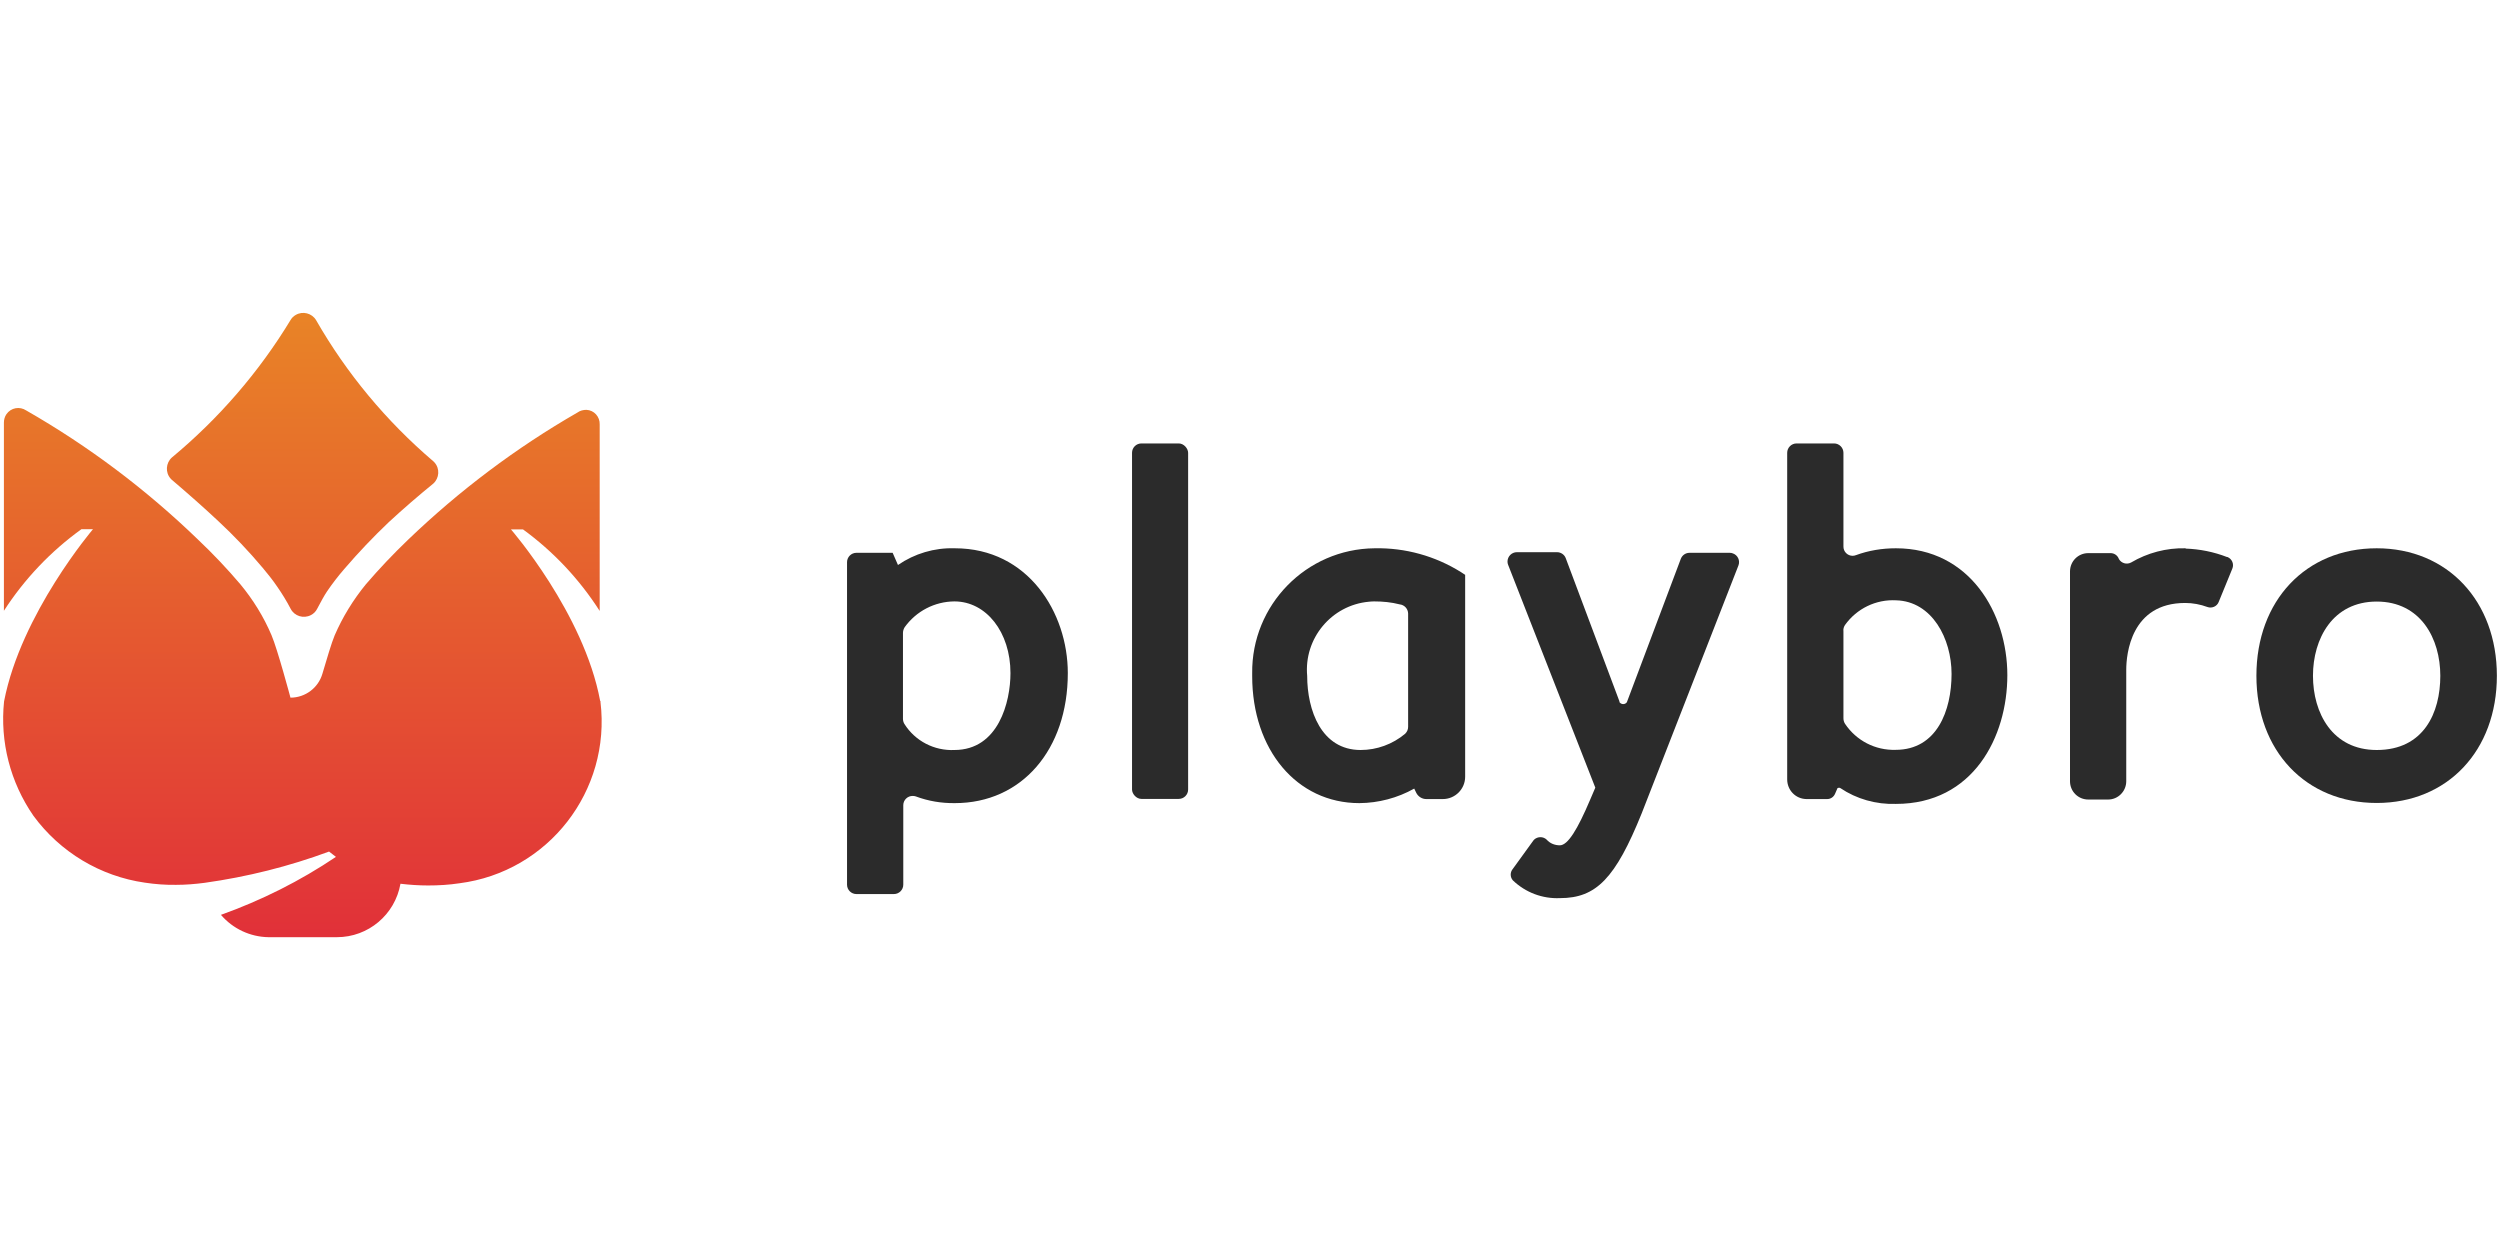 <?xml version="1.0" encoding="UTF-8"?><svg id="a" xmlns="http://www.w3.org/2000/svg" xmlns:xlink="http://www.w3.org/1999/xlink" viewBox="0 0 160 80"><defs><style>.f{fill:#2b2b2b;}.g{fill:url(#d);}.h{fill:url(#e);}</style><linearGradient id="d" x1="19.36" y1="98.11" x2="19.36" y2="24.64" gradientTransform="translate(0 -37.91)" gradientUnits="userSpaceOnUse"><stop offset="0" stop-color="#e13039"/><stop offset="1" stop-color="#efc917"/></linearGradient><linearGradient id="e" x1="19.35" y1="98.11" x2="19.35" y2="24.64" xlink:href="#d"/></defs><g id="b"><g id="c"><path class="g" d="M13.97,33.35c1.01,.94,1.96,1.94,2.85,3,.32,.38,.63,.77,.91,1.18,.32,.46,.61,.93,.87,1.43h0c.24,.47,.82,.65,1.29,.41,.18-.09,.32-.23,.41-.41,.23-.44,.46-.86,.63-1.11,.34-.5,.71-.98,1.1-1.43,.9-1.05,1.85-2.05,2.85-3,.93-.86,1.88-1.68,2.85-2.47,.39-.35,.43-.96,.08-1.35-.02-.03-.05-.05-.08-.08-3-2.56-5.54-5.61-7.5-9.03-.27-.45-.86-.6-1.31-.33-.14,.08-.25,.19-.33,.33-2.02,3.33-4.59,6.3-7.59,8.79-.39,.35-.43,.96-.08,1.35,.02,.03,.05,.05,.08,.08,1.03,.88,2.01,1.74,2.97,2.64Z"/><path class="h" d="M38.41,44.86c-1.04-5.61-5.71-10.98-5.71-10.98h.77c1.95,1.42,3.61,3.19,4.91,5.22v-11.93c.02-.5-.36-.92-.85-.94-.2,0-.41,.05-.57,.17-3.93,2.26-7.57,5-10.84,8.14-.95,.91-1.85,1.86-2.7,2.85-.81,.99-1.49,2.09-2,3.27-.2,.47-.51,1.53-.78,2.44-.26,.92-1.1,1.55-2.05,1.55,0,0-.83-3.1-1.21-3.99-.5-1.18-1.18-2.28-2-3.27-.85-1-1.75-1.95-2.7-2.85-3.31-3.2-7-5.98-11-8.27-.42-.28-.98-.18-1.27,.24-.11,.16-.16,.35-.16,.54v12.04c1.31-2.03,3-3.81,4.96-5.22h.74S1.34,39.28,.26,44.89c-.27,2.59,.4,5.18,1.88,7.32,1.71,2.33,4.28,3.87,7.13,4.28,.66,.1,1.33,.15,2,.14,.61,0,1.22-.05,1.83-.13h0c2.72-.38,5.39-1.05,7.96-2l.44,.34c-2.29,1.54-4.76,2.78-7.36,3.71,.76,.89,1.87,1.41,3.04,1.43h4.38c2.01,0,3.72-1.44,4.07-3.42,.59,.07,1.18,.11,1.77,.11,.67,0,1.34-.04,2-.14,5.69-.73,9.72-5.92,9.03-11.61v-.06h-.02Z"/><path class="f" d="M61.09,35.09c-1.29-.04-2.56,.34-3.62,1.07l-.34-.78h-2.32c-.33,0-.6,.27-.6,.6v20.64c0,.33,.27,.6,.6,.6h2.4c.33,0,.6-.27,.6-.6v-5.09c0-.33,.28-.6,.61-.59,.07,0,.13,.01,.19,.03,.8,.3,1.64,.44,2.5,.43,4.28,0,7.23-3.42,7.23-8.32,0-3.87-2.54-7.99-7.23-7.99h-.02Zm0,12.91c-1.29,.06-2.52-.57-3.21-1.67-.06-.1-.09-.21-.09-.33v-5.49c0-.13,.04-.26,.11-.37,.74-1.03,1.92-1.64,3.18-1.65,2.04,0,3.59,1.97,3.59,4.59,0,1.83-.76,4.92-3.59,4.92h0Z"/><rect class="f" x="72.45" y="28.38" width="3.59" height="22.75" rx=".6" ry=".6"/><path class="f" d="M87.97,35.09c-4.37,.04-7.88,3.63-7.83,8v.18c0,4.71,2.85,8.13,6.86,8.13,1.23-.01,2.44-.33,3.51-.93l.13,.27c.12,.24,.37,.4,.64,.4h1.06c.79,0,1.43-.64,1.43-1.43v-12.92l-.26-.17c-1.66-1.04-3.58-1.57-5.53-1.53h0Zm2.15,4.18v7.25c0,.17-.07,.32-.19,.44-.8,.67-1.81,1.04-2.85,1.04-2.52,0-3.42-2.55-3.42-4.74-.22-2.4,1.55-4.53,3.95-4.75,.11-.01,.22-.02,.33-.02,.55,0,1.1,.05,1.64,.19,.3,.03,.53,.28,.54,.58h0Z"/><path class="f" d="M103.66,44.93l-3.45-9.2c-.08-.23-.31-.39-.56-.39h-2.57c-.33,0-.6,.27-.6,.6,0,.07,.01,.14,.04,.21l5.58,14.26-.33,.77c-.81,1.91-1.43,2.92-1.94,2.92-.32,0-.63-.12-.84-.36h0c-.23-.22-.59-.21-.81,0-.02,.02-.03,.04-.05,.06l-1.31,1.81c-.18,.21-.18,.52,0,.73h0c.81,.78,1.9,1.19,3.02,1.14,2.32,0,3.55-1.27,5.23-5.43l6.19-15.86c.12-.31-.04-.66-.35-.77-.07-.03-.14-.04-.21-.04h-2.57c-.25,0-.47,.15-.56,.39l-3.45,9.17c-.09,.13-.27,.16-.4,.07-.04-.03-.07-.06-.09-.1h.03Z"/><path class="f" d="M121.33,35.09c-.87,0-1.74,.14-2.55,.44-.3,.12-.64-.03-.76-.33-.03-.07-.04-.15-.04-.23v-5.99c0-.33-.27-.6-.6-.6h-2.4c-.33,0-.6,.27-.6,.6v20.9c0,.69,.54,1.25,1.23,1.26h1.33c.22,0,.41-.13,.5-.33l.16-.37s.11-.05,.16-.01h.01c1.05,.71,2.3,1.06,3.57,1.02,4.94,0,7.13-4.28,7.13-8.24s-2.41-8.12-7.13-8.12h-.01Zm3.57,8.04c0,2.35-.94,4.86-3.58,4.86-1.3,.04-2.52-.59-3.24-1.67-.07-.11-.1-.23-.1-.36v-5.55c-.02-.15,.02-.29,.1-.41,.75-1.05,1.98-1.65,3.27-1.58,2.3,.06,3.55,2.45,3.55,4.71Z"/><path class="f" d="M139.87,35.09c-1.22-.03-2.43,.29-3.48,.91-.28,.15-.62,.05-.78-.22,0-.02-.02-.03-.02-.05h0c-.09-.2-.29-.33-.51-.33h-1.43c-.64,0-1.16,.51-1.17,1.16v13.44c0,.65,.52,1.17,1.17,1.17h1.27c.64,0,1.16-.53,1.16-1.17v-7.13c0-1.01,.3-4.28,3.77-4.28,.49,0,.97,.09,1.43,.26h0c.28,.1,.6-.04,.71-.31l.88-2.15c.12-.29-.02-.62-.31-.74h-.03c-.85-.33-1.75-.51-2.65-.54v-.02Z"/><path class="f" d="M152.11,35.09c-4.54,0-7.7,3.35-7.7,8.16s3.17,8.14,7.7,8.14,7.69-3.35,7.69-8.14-3.17-8.16-7.69-8.16Zm0,12.91c-2.85,0-4.08-2.38-4.08-4.75s1.26-4.75,4.08-4.75,4.07,2.38,4.07,4.75-1.06,4.75-4.07,4.75Z"/></g></g></svg>
